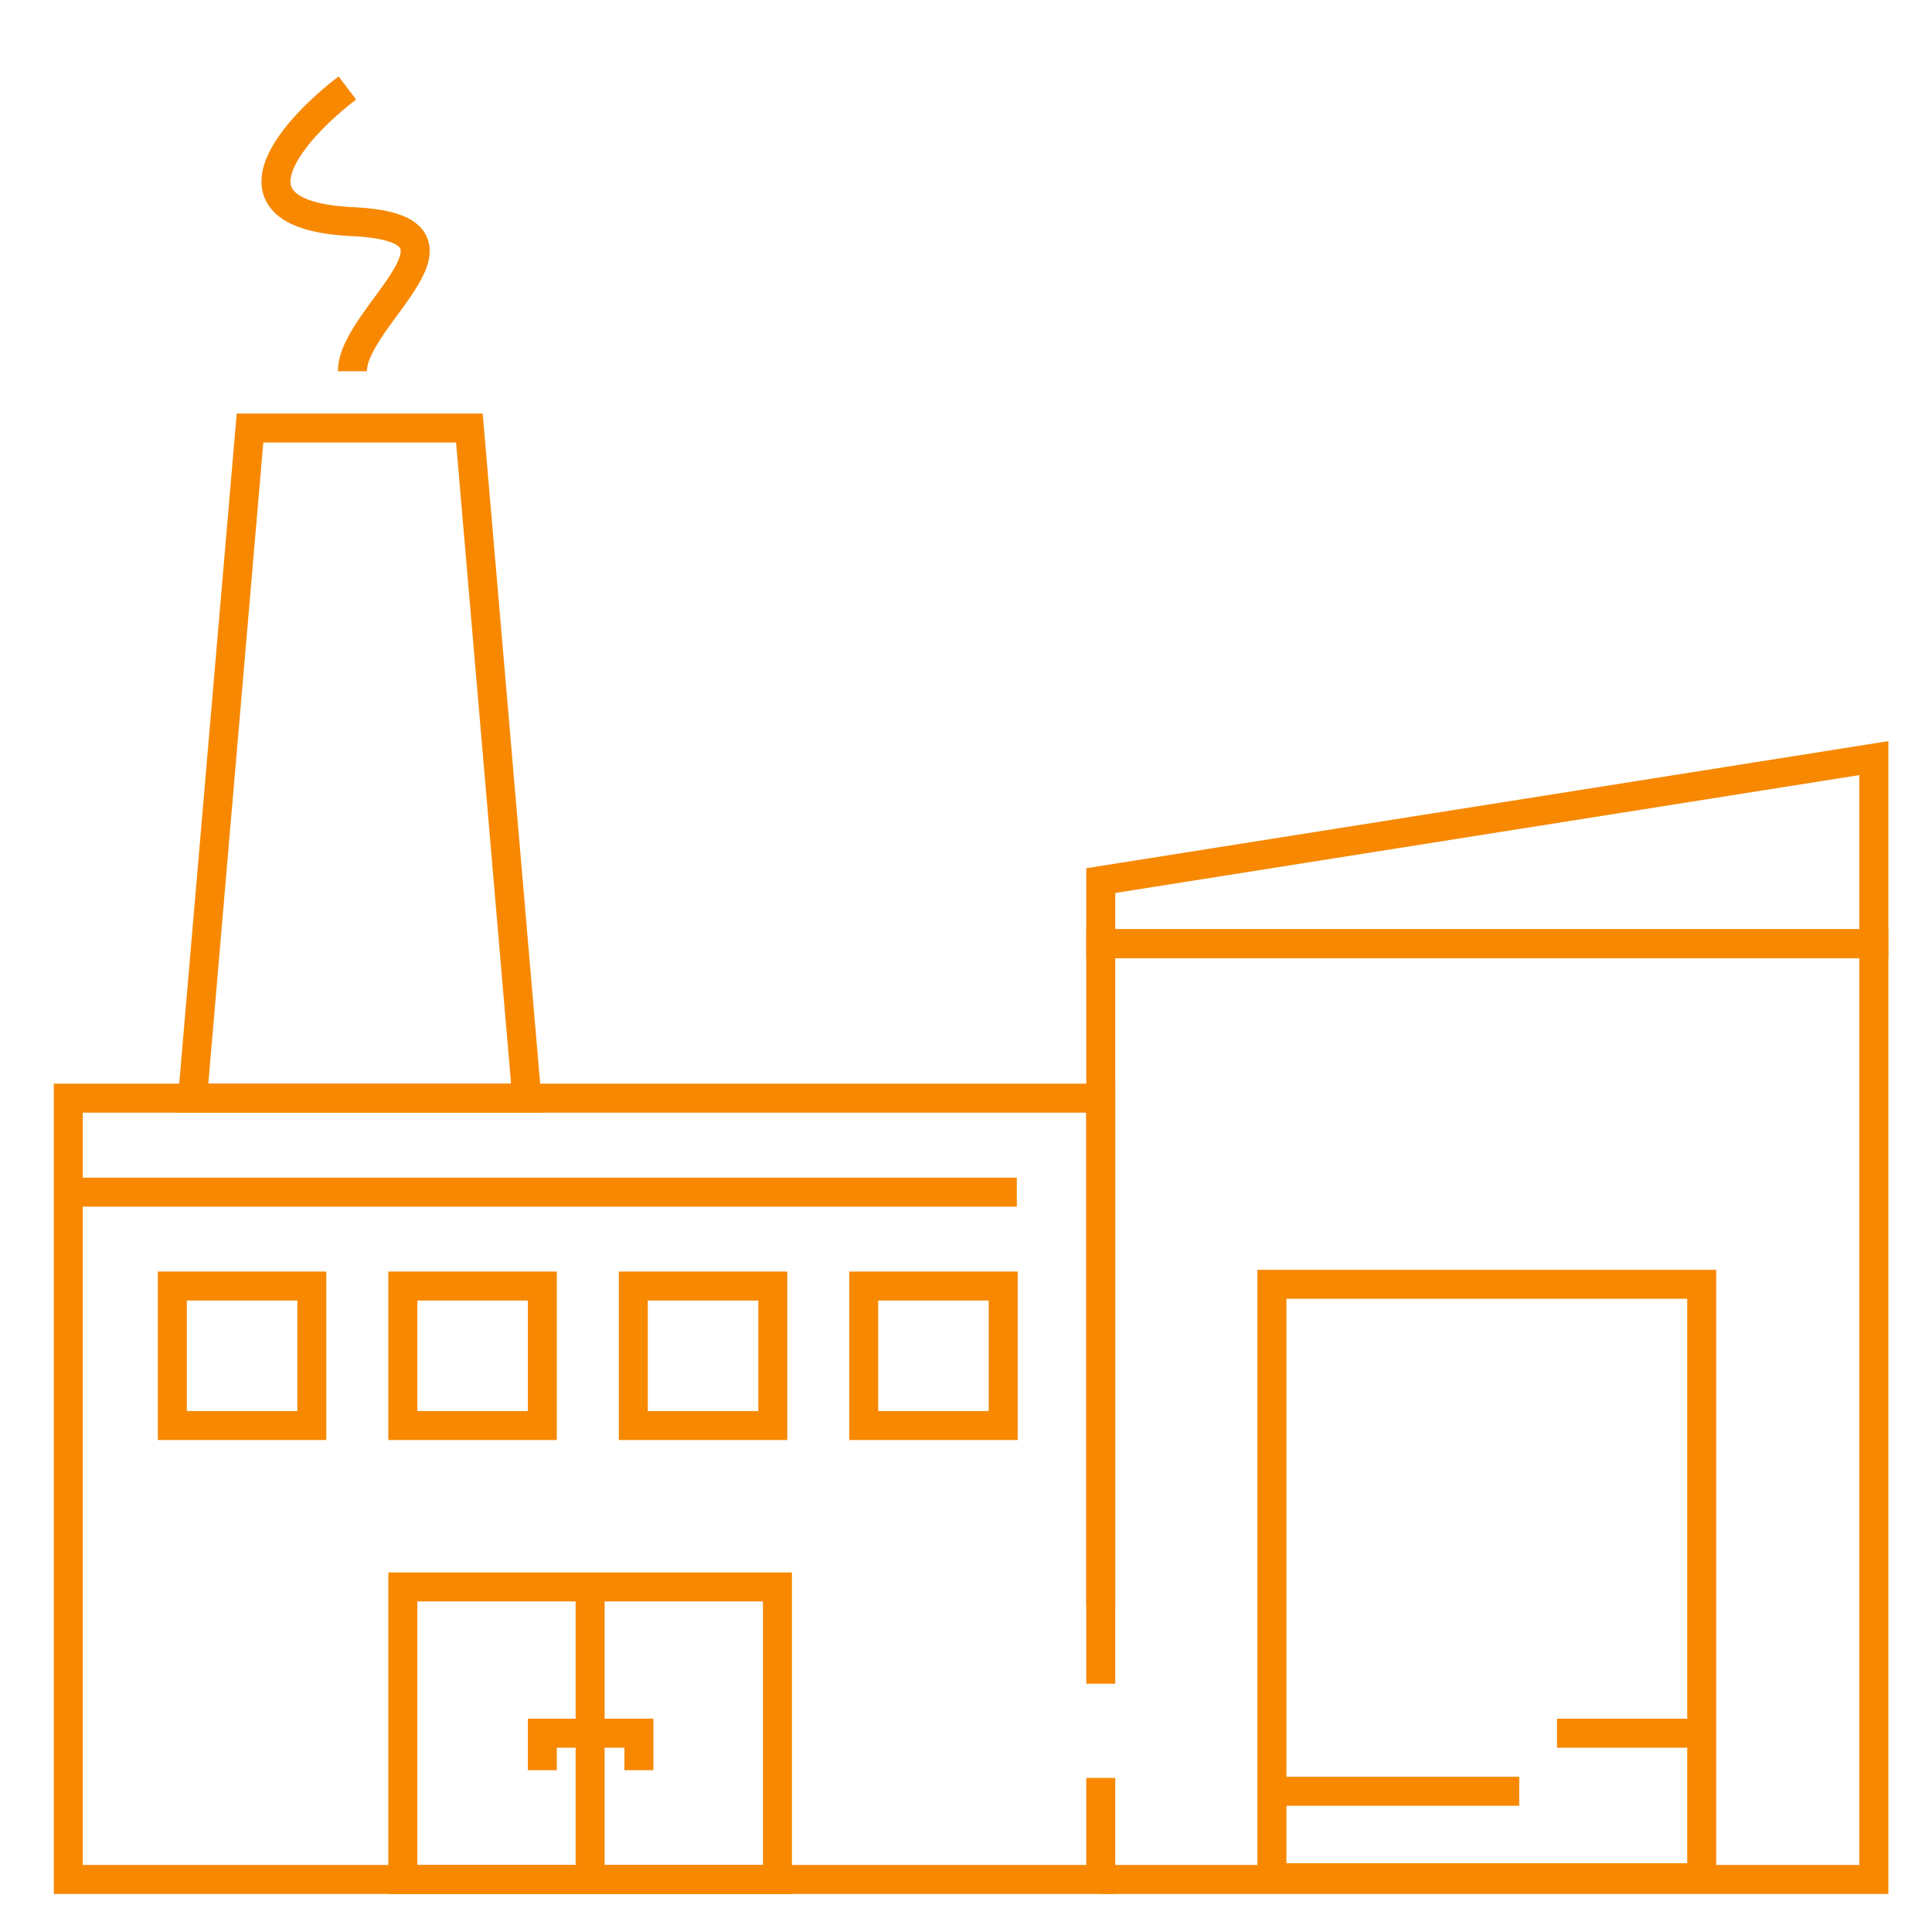 <?xml version="1.0" encoding="UTF-8"?>
<svg xmlns="http://www.w3.org/2000/svg" xmlns:xlink="http://www.w3.org/1999/xlink" version="1.1" id="Ebene_1" x="0px" y="0px" viewBox="0 0 200 200" style="enable-background:new 0 0 200 200;" xml:space="preserve">
<style type="text/css">
	.st0{fill:#ED6F09;}
	.st1{fill:#878786;}
	.st2{fill:none;stroke:#F78800;stroke-width:3;}
	.st3{fill:none;stroke:#F78800;stroke-width:3;stroke-linecap:square;}
	.st4{fill:none;stroke:#F78800;stroke-width:3;stroke-linecap:round;}
	.st5{fill:#FFFFFF;stroke:#F78800;stroke-width:3;}
</style>
<polyline class="st2" points="113.95,166.21 113.95,97.69 193.98,97.69 193.98,194.56 113.95,194.56 "></polyline>
<polyline class="st2" points="113.95,184.05 113.95,194.56 7.07,194.56 7.07,113.68 113.95,113.68 113.95,174.3 "></polyline>
<polygon class="st2" points="54.54,113.68 19.93,113.68 25.88,44.31 48.59,44.31 "></polygon>
<rect x="41.7" y="164.28" class="st2" width="38.78" height="30.29"></rect>
<rect x="131.67" y="132.95" class="st2" width="44.49" height="61.43"></rect>
<rect x="17.84" y="133.13" class="st2" width="14.44" height="14.44"></rect>
<rect x="41.7" y="133.13" class="st2" width="14.44" height="14.44"></rect>
<rect x="65.56" y="133.13" class="st2" width="14.44" height="14.44"></rect>
<rect x="89.41" y="133.13" class="st2" width="14.44" height="14.44"></rect>
<polyline class="st2" points="61.09,179.42 56.14,179.42 56.14,183.25 "></polyline>
<polyline class="st2" points="61.18,179.42 66.14,179.42 66.14,183.25 "></polyline>
<line class="st2" x1="61.09" y1="164.28" x2="61.09" y2="194.56"></line>
<line class="st2" x1="131.67" y1="185.43" x2="157.27" y2="185.43"></line>
<line class="st2" x1="176.16" y1="179.42" x2="161.18" y2="179.42"></line>
<path class="st2" d="M36.48,38.43c0-5.77,14.59-14.79,0.06-15.48c-14.53-0.69-5.75-9.92-0.58-13.84"></path>
<line class="st2" x1="7.07" y1="123.41" x2="105.26" y2="123.41"></line>
<polygon class="st2" points="113.95,91.16 193.98,78.48 193.98,97.69 113.95,97.69 "></polygon>
</svg>
